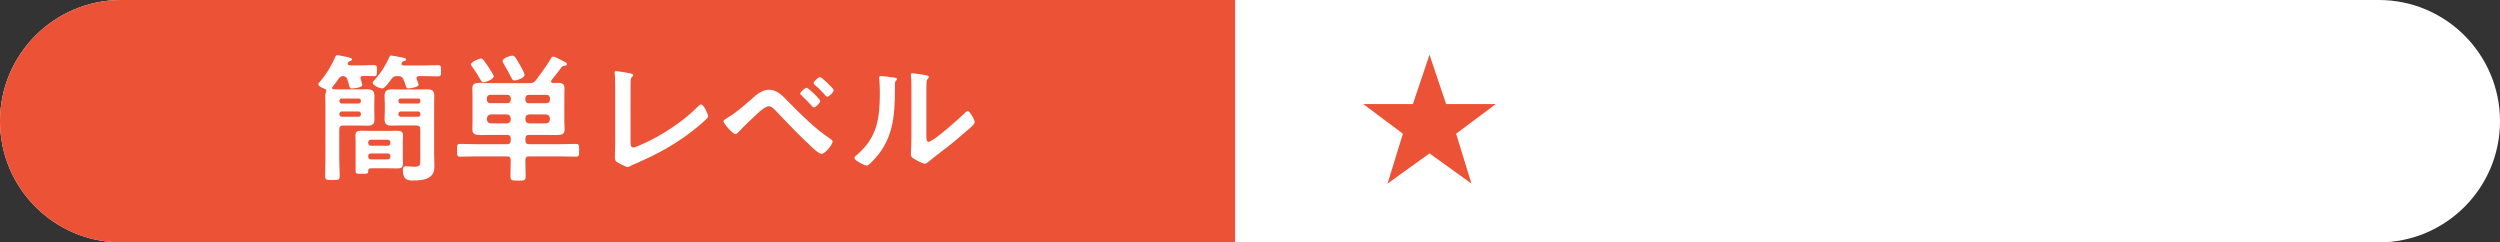<?xml version="1.0" encoding="utf-8"?>
<!-- Generator: Adobe Illustrator 27.5.0, SVG Export Plug-In . SVG Version: 6.00 Build 0)  -->
<svg version="1.1" id="レイヤー_1" xmlns="http://www.w3.org/2000/svg" xmlns:xlink="http://www.w3.org/1999/xlink" x="0px"
	 y="0px" viewBox="0 0 361 35" style="enable-background:new 0 0 361 35;" xml:space="preserve">
<rect x="0" y="0" width="361" height="35" fill="#333333" stroke="none"/>
<style type="text/css">
	.st0{fill:#FFFFFF;}
	.st1{fill:#EB5236;}
</style>
<g>
	<path class="st0" d="M343.5,0h-326C7.84,0,0,7.84,0,17.5v0C0,27.16,7.84,35,17.5,35h326c9.66,0,17.5-7.84,17.5-17.5v0
		C361,7.84,353.16,0,343.5,0z"/>
	<path class="st1" d="M178.35,0L17.5,0C7.83,0,0,7.84,0,17.5v0C0,27.16,7.83,35,17.5,35h160.85V0z"/>
	<g>
		<path class="st0" d="M47.95,12.71c0,0.12,0.08,0.16,0.2,0.18c0.36,0,0.72,0.02,1.08,0.02h2.7c0.36,0,0.72-0.02,1.08-0.02
			c0.7,0,1.06,0.2,1.06,0.94c0,0.42-0.02,0.82-0.02,1.24v0.9c0,0.44,0.02,0.86,0.02,1.28c0,0.74-0.34,0.9-1.02,0.9
			c-0.38,0-0.76-0.02-1.12-0.02h-2.38c-0.38,0-0.56,0.16-0.56,0.56v4.22c0,0.84,0.06,1.68,0.06,2.5c0,0.6-0.2,0.58-1.06,0.58
			c-0.82,0-1.04,0.02-1.04-0.56c0-0.84,0.04-1.68,0.04-2.52V15.4c0-0.5-0.02-1.02-0.02-1.52c0-0.2,0.02-0.38,0.1-0.58
			c0.02-0.06,0.04-0.12,0.04-0.2c0-0.14-0.06-0.2-0.18-0.26c-0.24-0.08-0.96-0.36-0.96-0.66c0-0.14,0.1-0.24,0.2-0.34
			c0.94-1.1,1.72-2.36,2.28-3.7c0.06-0.1,0.1-0.18,0.24-0.18c0.18,0,1.02,0.2,1.28,0.24c0.18,0.04,0.88,0.14,0.88,0.38
			c0,0.16-0.26,0.22-0.38,0.26c-0.1,0.04-0.16,0.1-0.22,0.2c-0.02,0.06-0.04,0.1-0.04,0.16c0,0.18,0.16,0.22,0.3,0.24h1.82
			c0.58,0,1.16-0.04,1.66-0.04c0.46,0,0.44,0.18,0.44,0.78c0,0.62,0.02,0.82-0.42,0.82c-0.48,0-1.02-0.04-1.56-0.04
			c-0.22,0.02-0.4,0.1-0.4,0.34c0,0.06,0.02,0.1,0.04,0.16c0.06,0.16,0.22,0.64,0.22,0.8c0,0.4-1.24,0.52-1.5,0.52
			c-0.28,0-0.32-0.12-0.42-0.52c-0.04-0.2-0.12-0.46-0.24-0.82c-0.12-0.3-0.28-0.44-0.62-0.46c-0.32,0.02-0.46,0.16-0.64,0.4
			c-0.28,0.42-0.56,0.78-0.88,1.16C47.97,12.59,47.95,12.63,47.95,12.71z M52.11,14.53c0-0.18-0.12-0.3-0.32-0.3h-2.46
			c-0.18,0-0.3,0.12-0.32,0.3v0.1c0.02,0.18,0.14,0.3,0.32,0.32h2.46c0.2-0.02,0.32-0.14,0.32-0.32V14.53z M49.33,16.1
			c-0.18,0.02-0.3,0.14-0.32,0.32v0.12c0.02,0.18,0.14,0.3,0.32,0.32h2.46c0.2-0.02,0.32-0.14,0.32-0.32v-0.12
			c0-0.18-0.12-0.3-0.32-0.32H49.33z M58.17,22.68c0,0.32,0.02,0.62,0.02,0.94c0,0.58-0.26,0.7-0.8,0.7c-0.42,0-0.86-0.02-1.3-0.02
			h-2.22c-0.52,0-0.7,0-0.7,0.44c0,0.38-0.2,0.36-0.96,0.36c-0.6,0-0.86,0.04-0.86-0.38v-4.16c0-0.34-0.02-0.68-0.02-1.02
			c0-0.56,0.3-0.66,0.9-0.66c0.32,0,0.72,0.02,1.2,0.02h2.66c0.46,0,0.84-0.02,1.14-0.02c0.7,0,0.96,0.1,0.96,0.7
			c0,0.32-0.02,0.66-0.02,0.98V22.68z M55.99,21.04c0.24,0,0.38-0.16,0.38-0.38v-0.1c0-0.22-0.14-0.38-0.38-0.38h-2.44
			c-0.24,0-0.36,0.16-0.38,0.38v0.1c0.02,0.22,0.14,0.38,0.38,0.38H55.99z M53.55,22.16c-0.24,0-0.38,0.14-0.38,0.38v0.1
			c0.02,0.22,0.14,0.38,0.38,0.38h2.44c0.24,0,0.38-0.16,0.38-0.38v-0.1c0-0.24-0.14-0.38-0.38-0.38H53.55z M60.45,12.25
			c0,0.38-1.46,0.52-1.5,0.52c-0.24,0-0.28-0.14-0.4-0.52c-0.08-0.2-0.14-0.46-0.3-0.8c-0.16-0.36-0.36-0.46-0.76-0.46h-0.12
			c-0.42,0-0.58,0.06-0.84,0.42c-0.24,0.3-0.94,1.36-1.32,1.36c-0.42,0-1.4-0.46-1.4-0.8c0-0.14,0.1-0.24,0.32-0.48
			c0.82-0.86,1.68-2.24,2.12-3.32c0.04-0.1,0.08-0.16,0.2-0.16c0.14,0,1.22,0.22,1.48,0.26c0.06,0.02,0.12,0.02,0.18,0.04
			c0.3,0.06,0.54,0.1,0.54,0.28c0,0.12-0.12,0.18-0.22,0.2c-0.24,0.06-0.28,0.06-0.42,0.28c-0.02,0.04-0.04,0.08-0.04,0.14
			c0,0.24,0.24,0.24,0.3,0.24h3c0.66,0,1.32-0.04,1.98-0.04c0.44,0,0.44,0.2,0.44,0.82c0,0.6,0,0.8-0.44,0.8
			c-0.62,0-1.3-0.04-1.98-0.04h-0.74c-0.08,0-0.38,0.02-0.38,0.32c0,0.06,0.02,0.1,0.04,0.16c0.02,0.06,0.04,0.12,0.08,0.22
			C60.35,11.89,60.45,12.13,60.45,12.25z M60.69,18.68c0-0.38-0.16-0.56-0.56-0.56h-2.44c-0.38,0-0.76,0.02-1.12,0.02
			c-0.7,0-1.04-0.18-1.04-0.92c0-0.42,0.04-0.84,0.04-1.26v-0.88c0-0.4-0.04-0.8-0.04-1.2c0-0.78,0.34-0.98,1.06-0.98
			c0.38,0,0.74,0.02,1.1,0.02h2.76c0.42,0,0.84-0.02,1.24-0.02c0.72,0,1.02,0.2,1.02,0.96c0,0.52-0.02,1.04-0.02,1.54v6.82
			c0,0.56,0.04,1.12,0.04,1.7c0,0.64-0.08,1.18-0.62,1.6c-0.62,0.5-1.72,0.54-2.5,0.54c-0.6,0-1.44,0.02-1.44-1.54
			c0-0.32,0.12-0.52,0.46-0.52c0.1,0,0.2,0.02,0.3,0.02c0.22,0.02,0.62,0.06,0.84,0.06c0.98,0,0.92-0.36,0.92-0.96V18.68z
			 M60.71,14.53c-0.02-0.18-0.14-0.3-0.32-0.3h-2.54c-0.2,0-0.3,0.12-0.32,0.3v0.1c0.02,0.18,0.12,0.3,0.32,0.32h2.54
			c0.18-0.02,0.3-0.14,0.32-0.32V14.53z M57.85,16.1c-0.2,0.02-0.3,0.14-0.32,0.32v0.12c0.02,0.18,0.12,0.3,0.32,0.32h2.54
			c0.18-0.02,0.3-0.14,0.32-0.32v-0.12c-0.02-0.18-0.14-0.3-0.32-0.32H57.85z"/>
		<path class="st0" d="M75.87,20.26c0,0.4,0.16,0.56,0.54,0.56h4.34c0.82,0,1.62-0.04,2.44-0.04c0.46,0,0.44,0.24,0.44,0.92
			c0,0.68,0.02,0.92-0.44,0.92c-0.82,0-1.62-0.04-2.44-0.04h-4.34c-0.36,0-0.54,0.12-0.54,0.5c-0.02,0.78,0.04,1.58,0.04,2.36
			c0,0.64-0.24,0.64-1.1,0.64c-0.88,0-1.1,0-1.1-0.64c0-0.78,0.04-1.56,0.04-2.34c-0.04-0.4-0.16-0.52-0.54-0.52h-4.34
			c-0.82,0-1.62,0.04-2.44,0.04c-0.44,0-0.44-0.24-0.44-0.92c0-0.7,0-0.92,0.44-0.92c0.82,0,1.62,0.04,2.44,0.04h4.34
			c0.38,0,0.54-0.16,0.54-0.56v-0.24c0-0.38-0.16-0.54-0.54-0.54h-2.28c-0.6,0-1.08,0.02-1.48,0.02c-0.88,0-1.24-0.12-1.24-0.84
			c0-0.42,0.02-0.84,0.02-1.26v-3.5c0-0.4-0.02-0.78-0.02-1.16c0-0.66,0.36-0.78,1.22-0.78c0.38,0,0.88,0.04,1.5,0.04h5.58
			c0.44,0,0.58-0.08,0.88-0.42c0.78-1.06,1.48-1.98,2.16-3.12c0.08-0.14,0.14-0.28,0.32-0.28c0.28,0,0.96,0.38,1.22,0.52
			c0.48,0.24,0.78,0.36,0.78,0.54c0,0.22-0.2,0.24-0.36,0.26c-0.2,0-0.3,0.06-0.44,0.22c-0.44,0.64-0.96,1.22-1.42,1.84
			c-0.06,0.08-0.08,0.12-0.08,0.2c0,0.16,0.12,0.22,0.26,0.22c0.24,0.02,0.48-0.02,0.72-0.02c0.56,0,0.96,0.12,0.96,0.78
			c0,0.38-0.02,0.76-0.02,1.16v3.5c0,0.42,0.04,0.84,0.04,1.26c0,0.72-0.36,0.84-1.26,0.84c-0.4,0-0.88-0.02-1.48-0.02h-2.38
			c-0.38,0-0.54,0.16-0.54,0.54V20.26z M69.83,11.89c-0.18,0-0.3-0.14-0.4-0.3c-0.38-0.66-0.78-1.32-1.24-1.94
			c-0.06-0.1-0.18-0.24-0.18-0.36c0-0.32,1.14-0.84,1.44-0.84c0.14,0,0.28,0.1,0.38,0.22c0.24,0.32,0.52,0.74,0.76,1.1
			c0.14,0.22,0.7,1.04,0.7,1.26C71.29,11.45,70.09,11.89,69.83,11.89z M73.75,14.17c0-0.28-0.18-0.48-0.48-0.48h-2.48
			c-0.28,0-0.48,0.2-0.48,0.48v0.26c0,0.28,0.2,0.46,0.48,0.46h2.48c0.3,0,0.48-0.18,0.48-0.46V14.17z M70.87,16.52
			c-0.34,0.04-0.52,0.22-0.56,0.56v0.18c0.04,0.34,0.22,0.52,0.56,0.56h2.34c0.34-0.04,0.54-0.22,0.54-0.56v-0.18
			c-0.04-0.34-0.2-0.52-0.54-0.56H70.87z M74.31,11.63c-0.26,0-0.36-0.18-0.42-0.32c-0.38-0.74-0.78-1.46-1.2-2.18
			c-0.06-0.1-0.12-0.22-0.12-0.32c0-0.42,1.12-0.78,1.42-0.78c0.34,0,0.48,0.3,1.12,1.4c0.14,0.22,0.64,1.16,0.64,1.38
			C75.75,11.27,74.57,11.63,74.31,11.63z M78.93,14.9c0.28,0,0.48-0.18,0.48-0.46v-0.26c0-0.28-0.2-0.48-0.48-0.48h-2.6
			c-0.28,0-0.46,0.2-0.46,0.48v0.26c0,0.28,0.18,0.46,0.46,0.46H78.93z M75.87,17.26c0,0.34,0.2,0.52,0.54,0.56h2.44
			c0.34-0.04,0.52-0.22,0.56-0.56v-0.18c-0.04-0.34-0.22-0.52-0.56-0.56h-2.44c-0.34,0.04-0.54,0.22-0.54,0.56V17.26z"/>
		<path class="st0" d="M91.05,20.48c0,0.5,0.04,0.82,0.4,0.82c0.24,0,1.16-0.42,1.64-0.64c2.72-1.26,5.56-3.14,7.68-5.26
			c0.12-0.12,0.3-0.32,0.48-0.32c0.32,0,1,1.32,1,1.72c0,0.14-0.12,0.26-0.22,0.36c-0.44,0.44-0.92,0.84-1.4,1.24
			c-2.64,2.18-5.66,3.86-8.8,5.2c-0.24,0.1-0.48,0.2-0.7,0.32c-0.14,0.08-0.34,0.2-0.5,0.2c-0.24,0-1.34-0.58-1.58-0.74
			c-0.24-0.18-0.26-0.36-0.26-0.7c0-0.68,0.04-1.42,0.04-2.16v-8.14c0-0.44,0-0.88-0.02-1.22c-0.02-0.14-0.06-0.56-0.06-0.66
			c0-0.12,0.06-0.24,0.22-0.24c0.08,0,0.3,0.04,0.42,0.06c0.32,0.04,1.32,0.2,1.62,0.28c0.18,0.04,0.42,0.06,0.42,0.26
			c0,0.12-0.1,0.18-0.18,0.26c-0.18,0.16-0.18,0.4-0.18,0.62c-0.02,0.3-0.02,0.62-0.02,0.94V20.48z"/>
		<path class="st0" d="M113.85,14.7c1.88,1.92,3.82,3.86,6.06,5.36c0.14,0.1,0.32,0.22,0.32,0.4c0,0.36-1.04,1.76-1.62,1.76
			c-0.32,0-1.08-0.7-1.36-0.96c-1.8-1.66-3.5-3.44-5.18-5.22c-0.26-0.26-0.62-0.7-1.02-0.7c-0.5,0-1.16,0.6-1.52,0.92
			c-0.92,0.82-2.08,1.94-2.92,2.84c-0.1,0.12-0.26,0.26-0.44,0.26c-0.38,0-1.7-1.56-1.7-1.84c0-0.2,0.38-0.4,0.52-0.48
			c1.46-0.84,2.88-2.18,4.16-3.28c0.48-0.42,1.24-0.8,1.9-0.8C112.23,12.95,113.09,13.91,113.85,14.7z M118.45,14.59
			c0,0.28-0.68,0.92-0.94,0.92c-0.12,0-0.22-0.12-0.28-0.2c-0.44-0.52-0.98-1.04-1.48-1.52c-0.08-0.08-0.2-0.16-0.2-0.28
			c0-0.22,0.72-0.84,0.94-0.84C116.71,12.67,118.45,14.33,118.45,14.59z M118.43,11.13c0.2,0,1.96,1.64,1.96,1.9
			c0,0.28-0.68,0.94-0.94,0.94c-0.1,0-0.26-0.18-0.44-0.38c-0.06-0.06-0.1-0.12-0.16-0.18c-0.36-0.4-0.76-0.78-1.16-1.14
			c-0.08-0.08-0.2-0.16-0.2-0.28C117.49,11.75,118.19,11.13,118.43,11.13z"/>
		<path class="st0" d="M129.03,11.19c0.24,0.04,0.5,0.04,0.5,0.24c0,0.1-0.12,0.2-0.2,0.28c-0.12,0.12-0.1,0.46-0.1,0.64v0.44
			c0,4.14-0.28,7.66-3.46,10.7c-0.16,0.14-0.4,0.42-0.62,0.42c-0.3,0-1.78-0.74-1.78-1.1c0-0.14,0.16-0.28,0.26-0.36
			c3.04-2.52,3.42-5.32,3.42-9.04c0-0.6-0.02-1.4-0.08-1.98c0-0.06-0.02-0.16-0.02-0.22c0-0.18,0.12-0.22,0.26-0.22
			C127.59,10.99,128.61,11.13,129.03,11.19z M133.77,19.56c0,0.62,0.02,0.92,0.32,0.92c0.66,0,4.6-3.52,5.24-4.18
			c0.1-0.1,0.24-0.26,0.4-0.26c0.34,0,1.02,1.28,1.02,1.6c0,0.3-0.78,0.94-1.04,1.16c-1.2,1.04-2.4,2.06-3.66,3
			c-0.54,0.42-1.4,1.06-1.88,1.48c-0.18,0.14-0.38,0.36-0.62,0.36c-0.26,0-1.12-0.44-1.38-0.6c-0.28-0.16-0.64-0.36-0.64-0.72
			c0-0.14,0.08-1.44,0.08-2.4v-7c0-0.68,0-1.36-0.08-2.04v-0.1c0-0.14,0.08-0.2,0.2-0.2s0.62,0.08,0.78,0.1
			c1.04,0.14,1.62,0.2,1.62,0.42c0,0.14-0.08,0.18-0.16,0.28c-0.14,0.14-0.16,0.32-0.18,0.52c-0.02,0.46-0.02,1.46-0.02,1.96V19.56z
			"/>
	</g>
	<g>
		<path class="st1" d="M208.82,15.03h7.16l-5.72,4.28l2.22,7.2l-6.06-4.36l-6.06,4.36l2.22-7.2l-5.72-4.28h7.16l2.4-7.12
			L208.82,15.03z"/>
	</g>
</g>
</svg>
